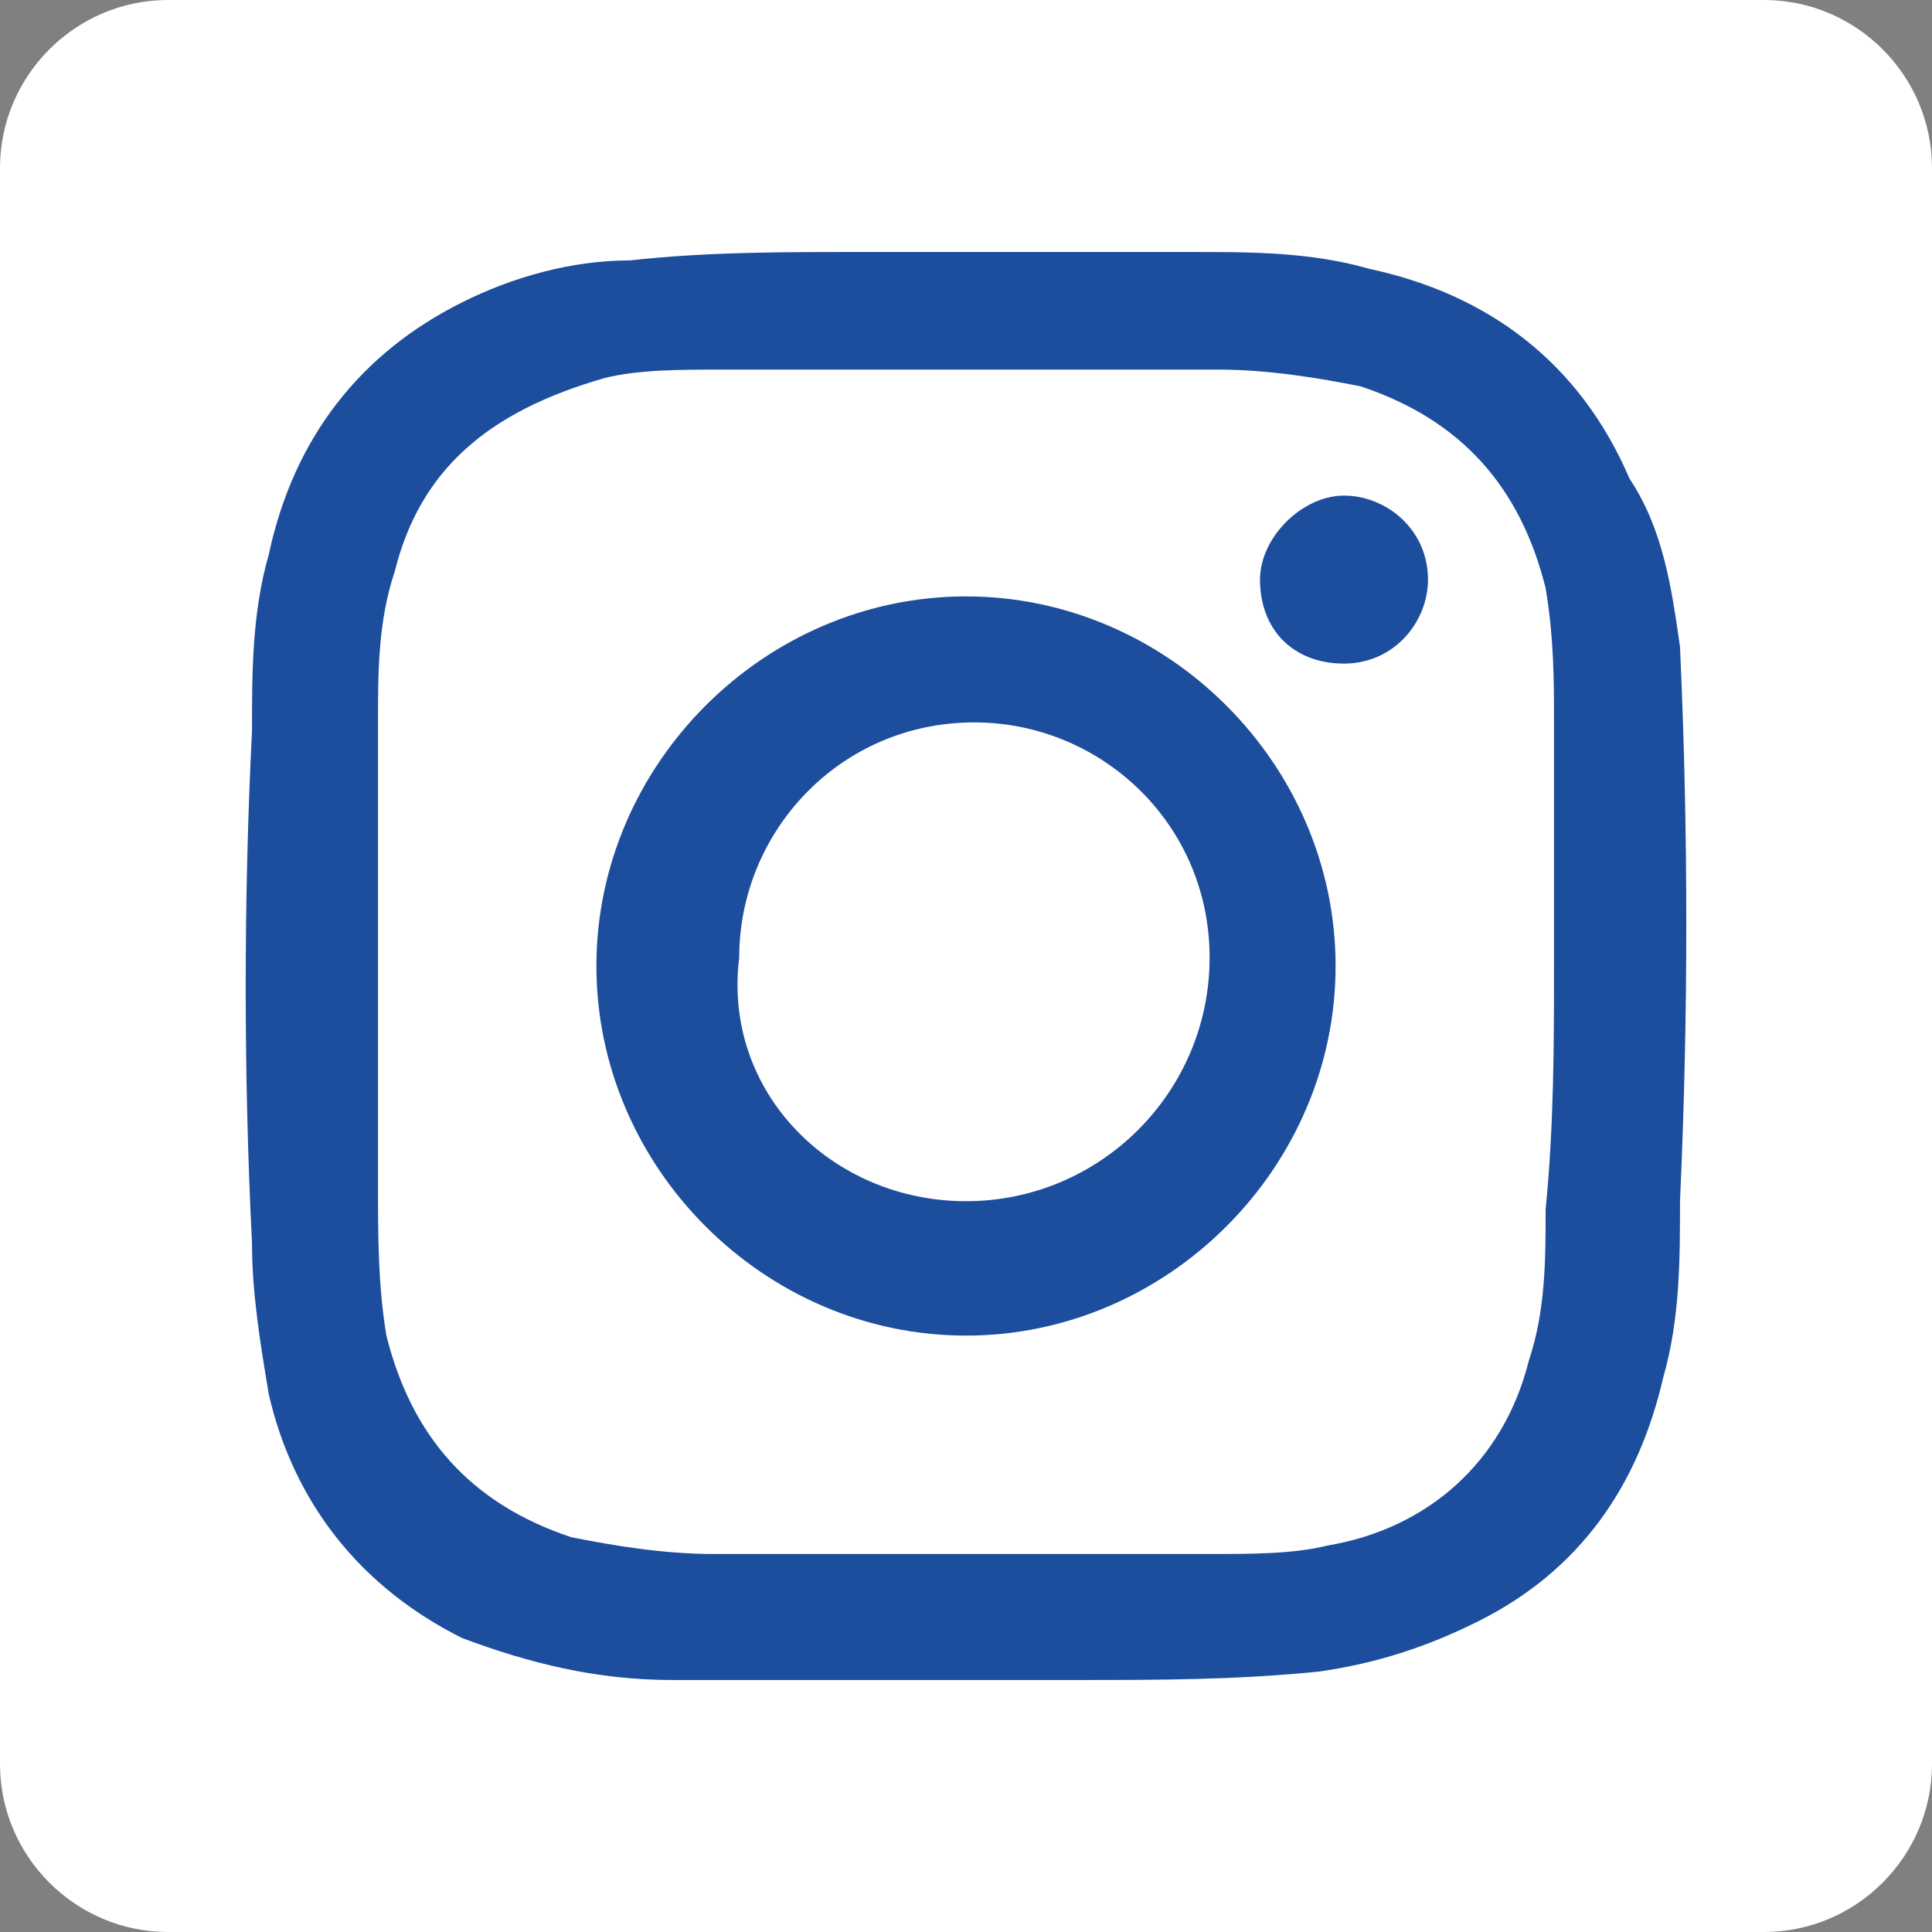 <?xml version="1.0" encoding="utf-8"?>
<!-- Generator: Adobe Illustrator 22.1.0, SVG Export Plug-In . SVG Version: 6.00 Build 0)  -->
<svg version="1.1" id="Layer_1" xmlns="http://www.w3.org/2000/svg" xmlns:xlink="http://www.w3.org/1999/xlink" x="0px" y="0px"
	 width="23px" height="23px" viewBox="0 0 23 23" style="enable-background:new 0 0 23 23;" xml:space="preserve">
<rect x="0" y="0" width="23" height="23" fill="#808080" stroke="none"/>
<style type="text/css">
	.st0{fill:#FFFFFF;}
	.st1{fill:#1C4E9D;}
</style>
<g id="Instagram">
	<path class="st0" d="M21,23H2c-1.1,0-2-0.9-2-2V2c0-1.1,0.9-2,2-2h19c1.1,0,2,0.9,2,2v19C23,22.1,22.1,23,21,23z"/>
	<path class="st1" d="M11.3,20H8c-0.9,0-1.7-0.2-2.5-0.5c-1.2-0.6-2-1.6-2.3-2.9C3.1,16,3,15.4,3,14.8c-0.1-2-0.1-4.1,0-6.1
		C3,8,3,7.3,3.2,6.6c0.3-1.4,1.1-2.4,2.3-3c0.6-0.3,1.3-0.5,2-0.5C8.4,3,9.3,3,10.2,3h4c0.7,0,1.4,0,2.1,0.2
		c1.4,0.3,2.5,1.1,3.1,2.5c0.4,0.6,0.5,1.3,0.6,2c0.1,2.2,0.1,4.4,0,6.6c0,0.7,0,1.4-0.2,2.1c-0.3,1.3-1,2.3-2.2,2.9
		c-0.6,0.3-1.2,0.5-1.9,0.6c-1,0.1-1.9,0.1-2.9,0.1C12.8,20,11.3,20,11.3,20z M18.5,11.5V8.6c0-0.5,0-1-0.1-1.6
		c-0.3-1.2-1-2-2.2-2.4c-0.5-0.1-1.1-0.2-1.7-0.2H8.6c-0.5,0-1,0-1.4,0.1C5.8,4.9,5,5.6,4.7,6.8C4.5,7.4,4.5,8,4.5,8.6v5.5
		c0,0.6,0,1.2,0.1,1.8c0.3,1.2,1,2,2.2,2.4c0.5,0.1,1.1,0.2,1.7,0.2h5.9c0.5,0,1,0,1.4-0.1c1.2-0.2,2.1-1,2.4-2.2
		c0.2-0.6,0.2-1.2,0.2-1.8C18.5,13.4,18.5,12.4,18.5,11.5z M7.1,11.5c0-2.4,2-4.4,4.4-4.4s4.4,2,4.4,4.4s-2,4.4-4.4,4.4
		S7.1,13.9,7.1,11.5z M11.5,14.3c1.6,0,2.9-1.3,2.9-2.9s-1.3-2.8-2.8-2.8c-1.6,0-2.8,1.3-2.8,2.8C8.6,13,9.9,14.3,11.5,14.3z
		 M15,6.9c0,0.6,0.4,1,1,1s1-0.5,1-1c0-0.6-0.5-1-1-1S15,6.4,15,6.9z"/>
</g>
</svg>
